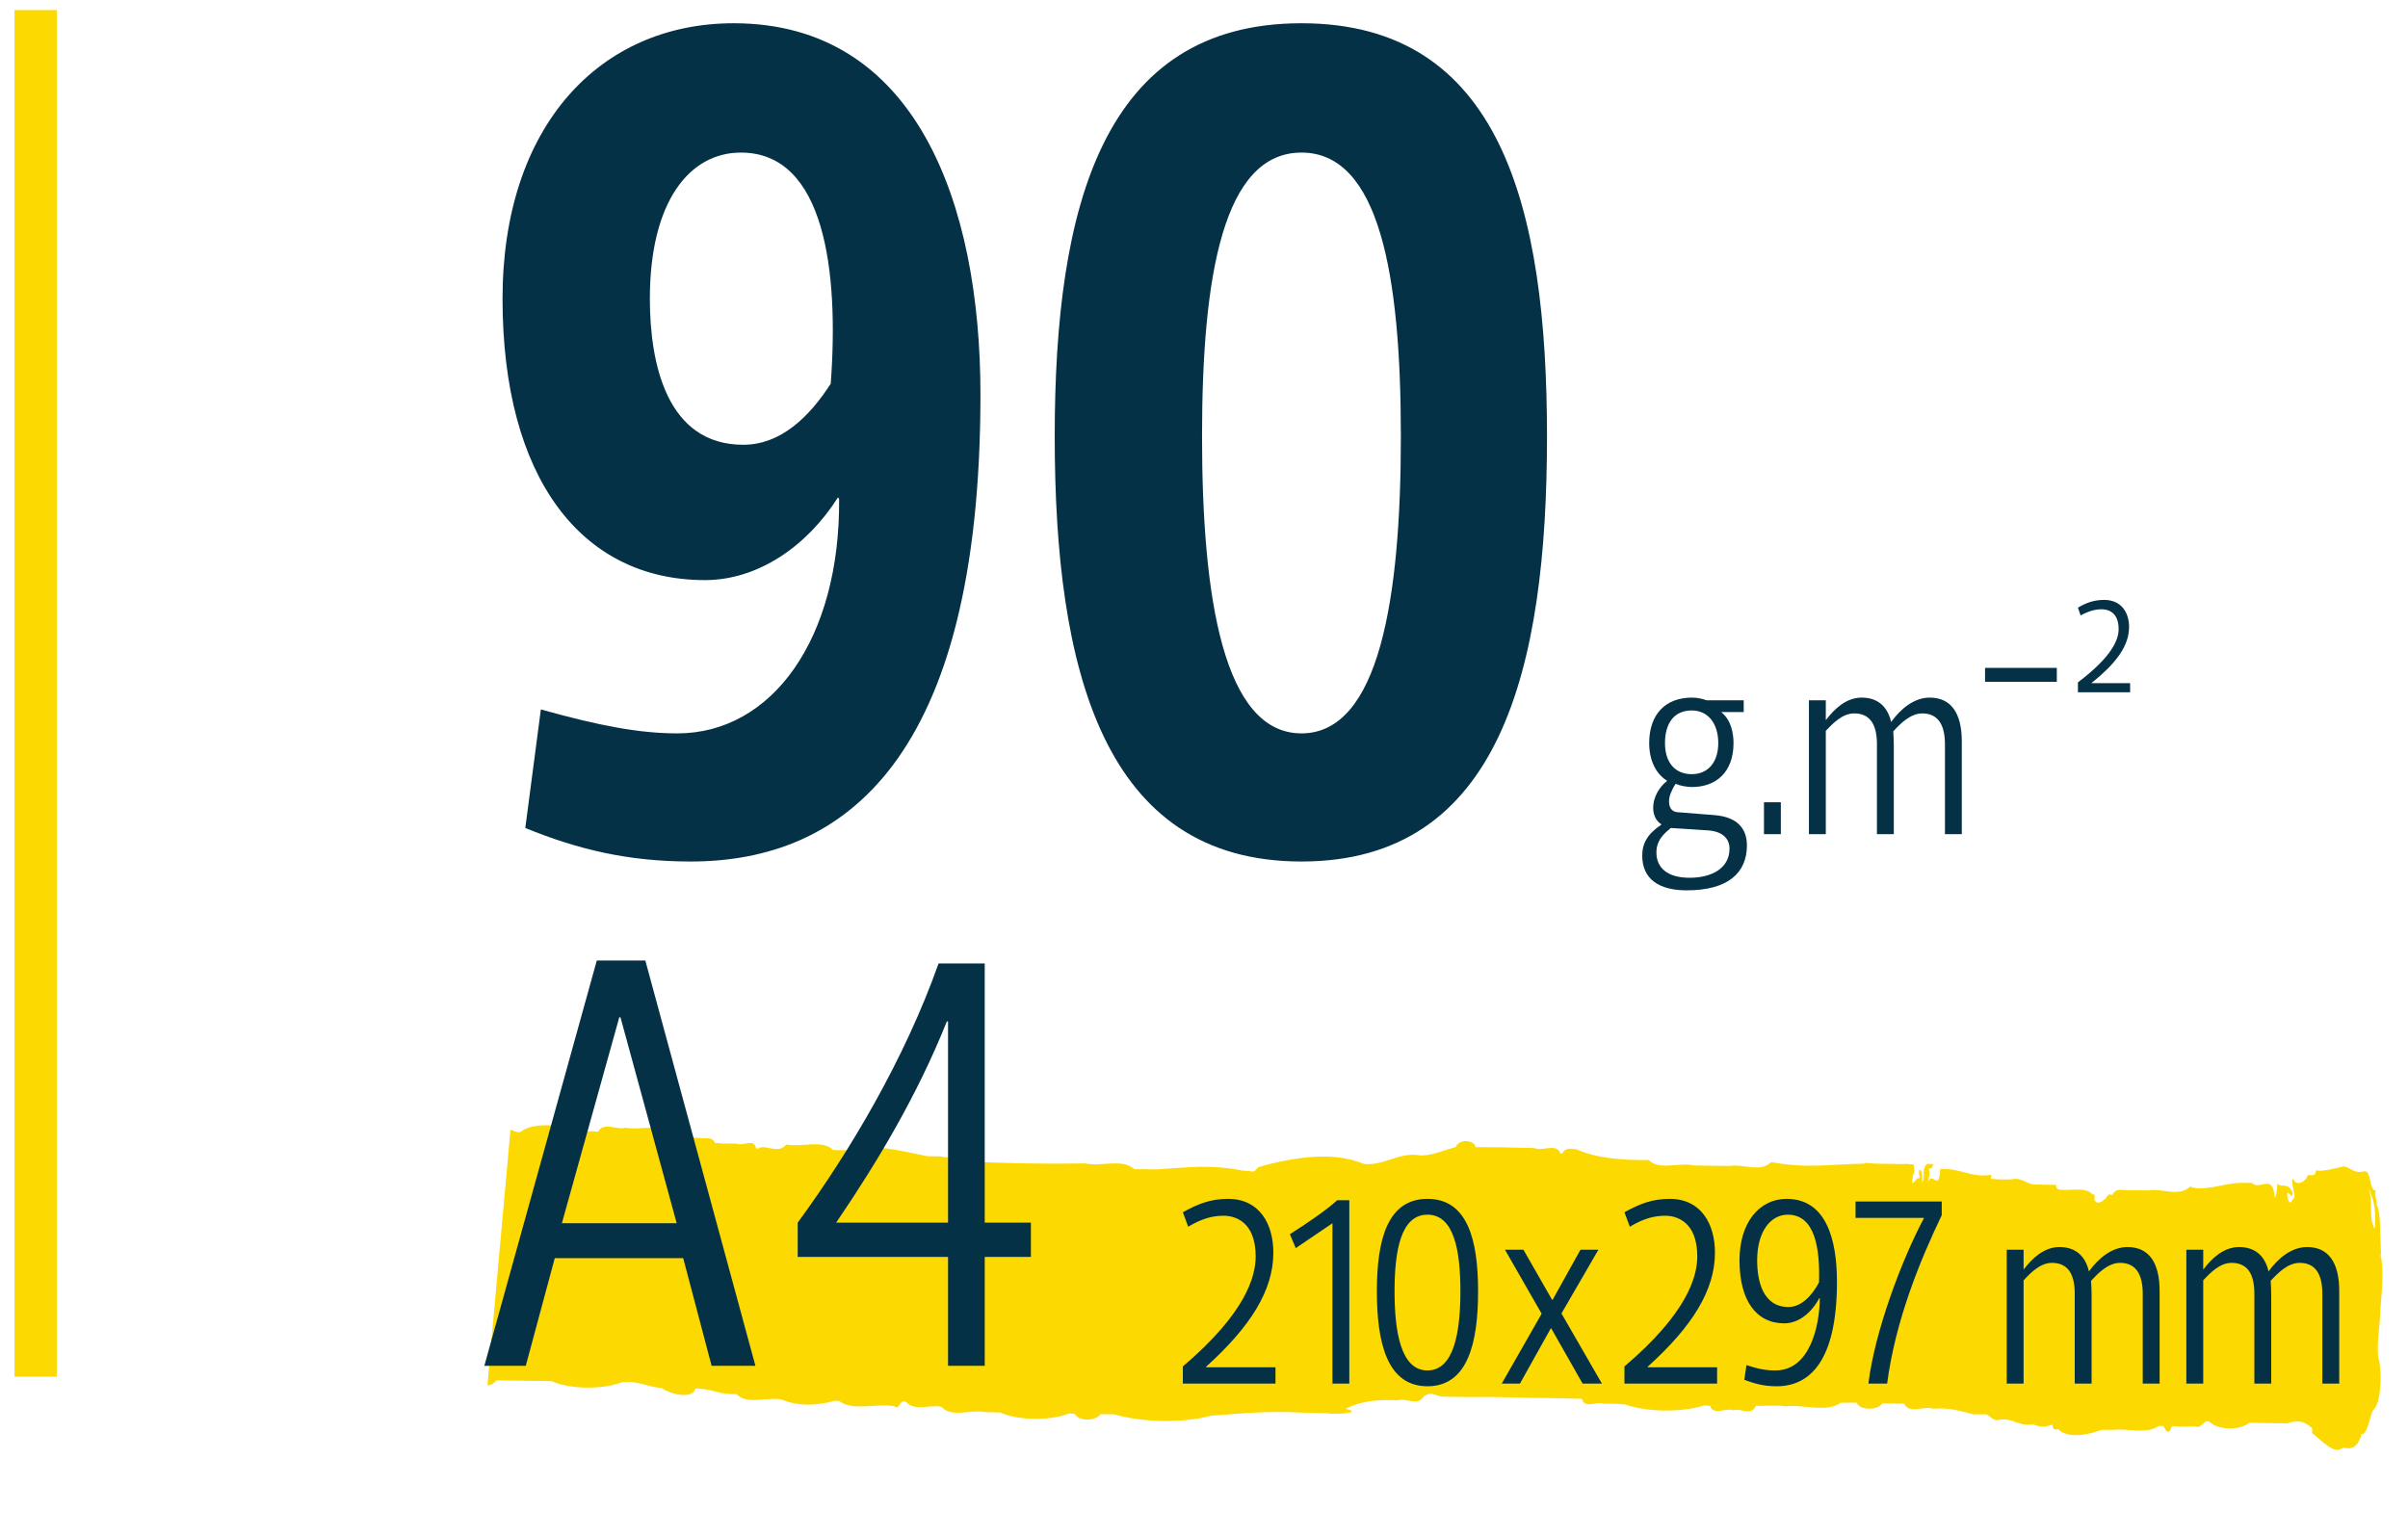 <svg width="152" height="97" viewBox="0 0 152 97" fill="none" xmlns="http://www.w3.org/2000/svg">
<path fill-rule="evenodd" clip-rule="evenodd" d="M30.795 87.477C31.023 87.438 31.231 87.312 31.328 87.149L34.822 87.199C35.937 87.716 37.994 87.738 39.186 87.291C40.188 87.114 40.885 87.569 41.781 87.641C42.233 87.991 43.724 88.395 43.895 87.667C45.078 87.676 45.301 88.065 46.49 88.017C47.138 88.725 48.424 88.171 49.339 88.359C50.375 88.812 51.65 88.743 52.718 88.429L52.971 88.449C53.82 89.116 55.329 88.58 56.441 88.783C56.788 89.039 56.814 88.357 57.085 88.492L57.197 88.501C57.682 89.139 58.709 88.65 59.428 88.822C60.049 89.528 61.278 88.97 62.138 89.153L63.123 89.174C64.238 89.691 66.295 89.713 67.49 89.238L67.854 89.267C68.07 89.741 69.17 89.743 69.46 89.281L70.334 89.294C72.042 89.801 74.66 89.868 76.447 89.382C78.518 89.234 79.942 89.062 82.189 89.185L83.793 89.227C84.237 89.32 86.135 89.215 84.943 88.948C85.916 88.427 87.05 88.346 88.23 88.412C88.752 88.225 89.522 88.829 89.887 88.144C90.418 87.844 90.457 88.076 91.013 88.177L92.759 88.203C94.284 88.182 95.071 88.216 96.619 88.254L97.859 88.267L99.858 88.313C100.002 88.981 100.806 88.446 101.216 88.621L101.977 88.625L102.593 88.674C103.937 89.153 106.162 89.188 107.581 88.73L107.945 88.759C108.148 89.403 108.982 88.842 109.417 89.048C109.856 88.855 110.541 89.452 110.822 88.761C111.018 88.776 112.463 88.692 112.681 88.795C113.822 88.629 115.213 89.225 116.197 88.562L117.185 88.555C117.398 89.058 118.526 89.062 118.817 88.6L120.197 88.625C120.509 89.306 121.486 88.728 122.033 88.943C122.972 88.846 123.743 89.079 124.516 89.284L124.628 89.293L125.39 89.296C125.663 89.404 125.83 89.788 126.238 89.621C127.258 89.56 127.276 90.046 128.329 89.931C128.906 90.119 128.934 90.122 129.569 89.944C129.542 90.284 129.74 90.272 129.913 90.228C130.538 90.877 131.917 90.56 132.645 90.275L133.266 90.268L133.378 90.277C134.347 90.154 135.469 90.587 136.275 90.023L136.387 90.032C136.707 89.915 136.627 90.565 136.983 90.337C137.03 90.112 137.123 90.005 137.26 90.045L137.625 90.074L138.5 90.058L138.613 90.067C138.996 90.212 139.106 89.536 139.509 89.796C140.005 90.292 141.413 90.319 141.989 89.823L144.354 89.869C144.991 89.663 145.442 89.671 145.964 90.198L145.941 90.481C146.477 90.838 147.322 91.904 147.87 91.406L148.122 91.426C148.568 91.49 148.899 91.231 149.068 90.531L149.18 90.54C149.481 90.307 149.572 89.516 149.779 89.047C150.317 88.662 150.365 86.64 150.151 85.795C149.976 85.153 150.239 83.633 150.268 82.551C150.375 81.219 150.47 80.028 150.274 79.299L150.297 79.015C150.208 78.009 150.316 76.648 150.025 76.054C150.054 75.685 149.889 75.644 149.955 75.164C149.507 75.128 149.725 73.804 149.177 73.96C148.628 74.116 148.378 73.725 147.962 73.635C147.616 73.721 146.58 73.981 146.304 73.902L146.192 73.893C146.156 74.347 145.89 74.154 145.689 74.195C145.385 74.827 144.852 74.785 144.793 74.466L144.681 74.457C144.701 74.915 144.818 75.21 144.84 75.64C144.728 75.631 144.68 75.884 144.563 75.932C144.427 75.864 144.392 75.604 144.356 75.344C144.564 75.218 144.633 75.766 144.723 75.345C144.473 74.583 144.014 75.032 143.757 74.726C143.73 75.066 143.689 75.576 143.575 75.596C143.503 74.021 142.619 75.206 142.153 74.683L141.391 74.68C140.373 74.712 139.032 75.262 138.242 74.913C137.567 75.601 136.458 74.999 135.599 75.159L134.359 75.145C134.019 75.175 133.556 74.967 133.349 75.436L133.097 75.415C132.869 75.797 132.359 76.184 132.199 75.715L132.221 75.431L132.109 75.422C131.641 74.928 130.803 75.175 130.131 75.121L130.018 75.112C130.018 75.112 129.766 75.092 129.789 74.809L128.409 74.784C127.876 74.742 127.574 74.289 126.939 74.467L126.178 74.463L125.673 74.423L125.694 74.168C124.492 74.386 123.724 73.754 122.592 73.806L122.48 73.797C122.383 75.359 121.997 73.844 121.676 74.674C121.766 74.254 121.857 74.175 121.747 73.795C121.865 73.719 121.999 73.816 122.024 73.504L121.659 73.475C121.235 73.84 121.598 74.24 121.31 74.674C121.441 73.742 120.975 73.563 121.192 74.379C120.973 74.304 120.885 74.697 120.689 74.681C120.752 73.887 120.932 74.101 120.781 73.519L120.389 73.487L119.768 73.495L119.628 73.484L118.388 73.47L117.771 73.421L117.655 73.469C115.282 73.507 114.188 73.791 111.796 73.372C111.12 74.06 109.984 73.455 109.153 73.617L106.928 73.582C106.014 73.366 104.729 73.92 104.078 73.24C102.441 73.252 100.842 73.153 99.507 72.561C99.171 72.534 98.813 72.42 98.611 72.832L98.499 72.823C98.242 72.146 97.38 72.705 96.889 72.495L96.637 72.475L95.257 72.45L95.144 72.441L93.143 72.424C93.042 71.931 92.056 71.909 91.903 72.411C91.183 72.61 90.508 72.927 89.745 72.952L89.605 72.941C88.297 72.722 87.379 73.619 86.092 73.487C84.264 72.714 81.93 72.984 79.477 73.673C79.302 73.744 79.219 74.08 78.948 73.944L78.443 73.904C76.388 73.511 75.104 73.694 72.949 73.836L72.837 73.827L71.597 73.814C70.862 73.127 69.493 73.674 68.495 73.452C65.868 73.499 63.757 73.444 61.029 73.341C60.801 72.666 59.939 73.225 59.42 73.012L58.547 73C57.019 72.706 54.979 72.115 53.471 72.623L52.598 72.61C51.919 71.928 50.58 72.449 49.636 72.259C49.075 72.928 48.289 72.18 47.867 72.518L47.727 72.506C47.611 71.841 46.891 72.383 46.51 72.209L46.398 72.201L45.636 72.197L45.132 72.156C45.014 71.862 44.734 71.839 44.421 71.871L43.805 71.822C43.225 71.662 42.279 72.214 41.966 71.533C41.904 70.9 40.2 71.392 39.511 71.194C38.961 71.378 38.132 70.798 37.742 71.452L37.377 71.423L36.135 71.438L36.16 71.126C35.397 71.151 33.957 70.807 33.011 71.36C32.736 71.623 32.528 71.407 32.224 71.325L30.78 87.305L30.795 87.477ZM149.903 77.585C149.453 76.864 149.871 75.87 149.466 74.925C149.755 75.547 150.018 76.139 149.903 77.585ZM93.579 73.686L93.645 73.919C93.645 73.919 93.621 73.861 93.579 73.686ZM93.904 73.141C93.673 73.208 93.547 73.027 93.237 73.373C93.575 73.029 93.673 73.208 93.904 73.141Z" fill="#FCD900"/>
<path d="M52.967 31.484L52.892 31.408C50.926 34.508 47.826 36.625 44.499 36.625C36.712 36.625 31.722 30.198 31.722 18.857C31.722 7.97 37.846 1.468 46.314 1.468C57.806 1.468 61.889 12.809 61.889 24.906C61.889 47.966 53.27 54.392 43.592 54.392C39.66 54.392 36.485 53.636 33.158 52.275L34.141 44.79C37.921 45.849 40.416 46.302 42.76 46.302C48.733 46.302 53.043 40.33 52.967 31.484ZM52.438 24.225C52.967 17.118 52.06 9.633 46.767 9.633C43.516 9.633 41.021 12.733 41.021 18.857C41.021 22.94 42.08 28.081 46.919 28.081C49.262 28.081 51.077 26.342 52.438 24.225ZM82.152 9.633C77.237 9.633 75.876 17.345 75.876 27.552C75.876 37.759 77.237 46.302 82.152 46.302C87.066 46.302 88.427 37.759 88.427 27.552C88.427 17.345 87.066 9.633 82.152 9.633ZM82.152 54.392C69.601 54.392 66.577 42.22 66.577 27.552C66.577 13.036 69.601 1.468 82.152 1.468C94.702 1.468 97.651 13.036 97.651 27.552C97.651 42.22 94.702 54.392 82.152 54.392Z" fill="#053146"/>
<path d="M44.919 86.232L43.126 79.433H35.019L33.188 86.232H30.573L37.672 60.642H40.735L47.684 86.232H44.919ZM39.166 64.228H39.091L35.467 77.229H42.715L39.166 64.228ZM52.782 77.191H59.843V64.489H59.768C57.9 69.159 55.397 73.343 52.782 77.191ZM59.245 60.828H62.159V77.191H65.073V79.358H62.159V86.232H59.843V79.358H50.354V77.191C53.642 72.708 57.116 66.843 59.245 60.828Z" fill="#053146"/>
<path d="M77.251 76.756C76.574 76.756 75.915 76.908 75.003 77.449L74.665 76.536C75.611 76.013 76.405 75.691 77.521 75.691C79.498 75.691 80.377 77.263 80.377 79.088C80.377 81.454 78.957 83.736 76.135 86.288V86.322H80.512V87.353H74.665V86.271C78.619 82.908 79.262 80.609 79.262 79.325C79.262 77.06 77.876 76.756 77.251 76.756ZM84.108 77.229L81.793 78.801L81.421 77.922C82.469 77.263 83.703 76.418 84.412 75.776H85.173V87.353H84.108V77.229ZM90.106 76.689C88.416 76.689 88.028 78.987 88.028 81.522C88.028 84.057 88.416 86.524 90.106 86.524C91.796 86.524 92.185 84.057 92.185 81.522C92.185 78.987 91.796 76.689 90.106 76.689ZM90.106 87.522C87.555 87.522 86.912 84.767 86.912 81.522C86.912 78.328 87.555 75.691 90.106 75.691C92.658 75.691 93.301 78.328 93.301 81.522C93.301 84.767 92.658 87.522 90.106 87.522ZM99.899 87.353L97.921 83.871C97.921 83.871 97.905 83.871 97.888 83.871L95.944 87.353H94.795L97.313 82.942L94.998 78.902H96.164L97.972 82.063C97.972 82.063 97.989 82.063 98.006 82.063L99.764 78.902H100.896L98.564 82.925L101.116 87.353H99.899ZM105.126 76.756C104.45 76.756 103.791 76.908 102.878 77.449L102.54 76.536C103.487 76.013 104.281 75.691 105.396 75.691C107.374 75.691 108.252 77.263 108.252 79.088C108.252 81.454 106.833 83.736 104.01 86.288V86.322H108.388V87.353H102.54V86.271C106.495 82.908 107.137 80.609 107.137 79.325C107.137 77.06 105.751 76.756 105.126 76.756ZM114.872 81.978L114.838 81.961C114.331 82.908 113.52 83.55 112.624 83.55C110.867 83.55 109.802 82.114 109.802 79.578C109.802 77.145 111.086 75.691 112.776 75.691C115.278 75.691 115.954 78.26 115.954 80.93C115.954 85.967 114.213 87.522 112.151 87.522C111.272 87.522 110.715 87.336 110.106 87.116L110.241 86.186C110.951 86.423 111.458 86.524 112.067 86.524C114.264 86.524 114.855 83.685 114.872 81.978ZM114.821 80.964C114.889 78.801 114.568 76.689 112.844 76.689C111.813 76.689 110.917 77.686 110.917 79.578C110.917 80.863 111.272 82.519 112.895 82.519C113.689 82.519 114.365 81.826 114.821 80.964ZM121.436 76.925V76.891H117.127V75.86H122.568V76.722C121.216 79.545 119.645 83.347 119.121 87.353H117.938C118.343 84.074 120.017 79.595 121.436 76.925ZM127.735 80.829V87.353H126.671V78.902H127.735V80.136H127.752C128.293 79.426 129.037 78.733 130 78.733C130.98 78.733 131.623 79.257 131.859 80.271C132.484 79.409 133.329 78.733 134.293 78.733C135.645 78.733 136.321 79.714 136.321 81.505V87.353H135.256V81.691C135.256 80.542 134.884 79.731 133.82 79.731C133.059 79.731 132.4 80.424 131.994 80.863C132.011 81.15 132.028 81.471 132.028 81.809V87.353H130.963V81.674C130.963 80.525 130.592 79.731 129.527 79.731C128.766 79.731 128.158 80.39 127.735 80.829ZM139.074 80.829V87.353H138.009V78.902H139.074V80.136H139.091C139.631 79.426 140.375 78.733 141.338 78.733C142.319 78.733 142.961 79.257 143.197 80.271C143.823 79.409 144.668 78.733 145.631 78.733C146.983 78.733 147.659 79.714 147.659 81.505V87.353H146.594V81.691C146.594 80.542 146.223 79.731 145.158 79.731C144.397 79.731 143.738 80.424 143.333 80.863C143.35 81.15 143.366 81.471 143.366 81.809V87.353H142.302V81.674C142.302 80.525 141.93 79.731 140.865 79.731C140.105 79.731 139.496 80.39 139.074 80.829Z" fill="#053146"/>
<path d="M104.558 53.829C104.558 54.742 105.2 55.418 106.654 55.418C108.04 55.418 109.172 54.826 109.172 53.576C109.172 53.018 108.817 52.494 107.803 52.426L105.471 52.274C104.947 52.697 104.558 53.102 104.558 53.829ZM106.789 48.877C107.82 48.877 108.462 48.117 108.462 46.917C108.462 45.683 107.82 44.855 106.789 44.855C105.657 44.855 105.099 45.683 105.099 46.917C105.099 48.151 105.741 48.877 106.789 48.877ZM104.862 52.072V52.038C104.49 51.801 104.338 51.379 104.355 50.939C104.372 50.382 104.676 49.739 105.217 49.317V49.283C104.541 48.861 104.102 48.032 104.102 46.917C104.102 45.109 105.116 44.044 106.806 44.044C107.178 44.044 107.482 44.129 107.718 44.213H110.068V44.957H108.648C109.29 45.464 109.425 46.325 109.425 46.917C109.425 48.776 108.293 49.689 106.806 49.689C106.468 49.689 106.028 49.604 105.775 49.486C105.64 49.672 105.538 49.892 105.454 50.094C105.268 50.551 105.302 51.227 105.876 51.277L108.225 51.463C109.696 51.581 110.27 52.342 110.27 53.373C110.27 55.114 109.07 56.212 106.468 56.212C104.744 56.212 103.662 55.519 103.662 54.015C103.662 53.238 104.017 52.629 104.862 52.072ZM111.347 50.652H112.412V52.663H111.347V50.652ZM115.25 46.14V52.663H114.185V44.213H115.25V45.447H115.267C115.808 44.737 116.551 44.044 117.515 44.044C118.495 44.044 119.137 44.568 119.374 45.582C119.999 44.72 120.844 44.044 121.807 44.044C123.159 44.044 123.835 45.024 123.835 46.816V52.663H122.771V47.002C122.771 45.852 122.399 45.041 121.334 45.041C120.574 45.041 119.915 45.734 119.509 46.173C119.526 46.461 119.543 46.782 119.543 47.12V52.663H118.478V46.985C118.478 45.835 118.106 45.041 117.042 45.041C116.281 45.041 115.673 45.7 115.25 46.14ZM125.302 43.047V42.168H129.832V43.047H125.302ZM132.652 38.467C132.263 38.467 131.875 38.568 131.334 38.856L131.165 38.365C131.672 38.061 132.179 37.875 132.821 37.875C133.886 37.875 134.393 38.653 134.393 39.582C134.393 40.765 133.599 41.864 132.027 43.114V43.131H134.46V43.706H131.165V43.081C133.379 41.407 133.734 40.343 133.734 39.718C133.734 38.585 132.99 38.467 132.652 38.467Z" fill="#053146"/>
<rect x="0.915" y="0.636" width="2.668" height="86.28" fill="#FCD900"/>
</svg>

